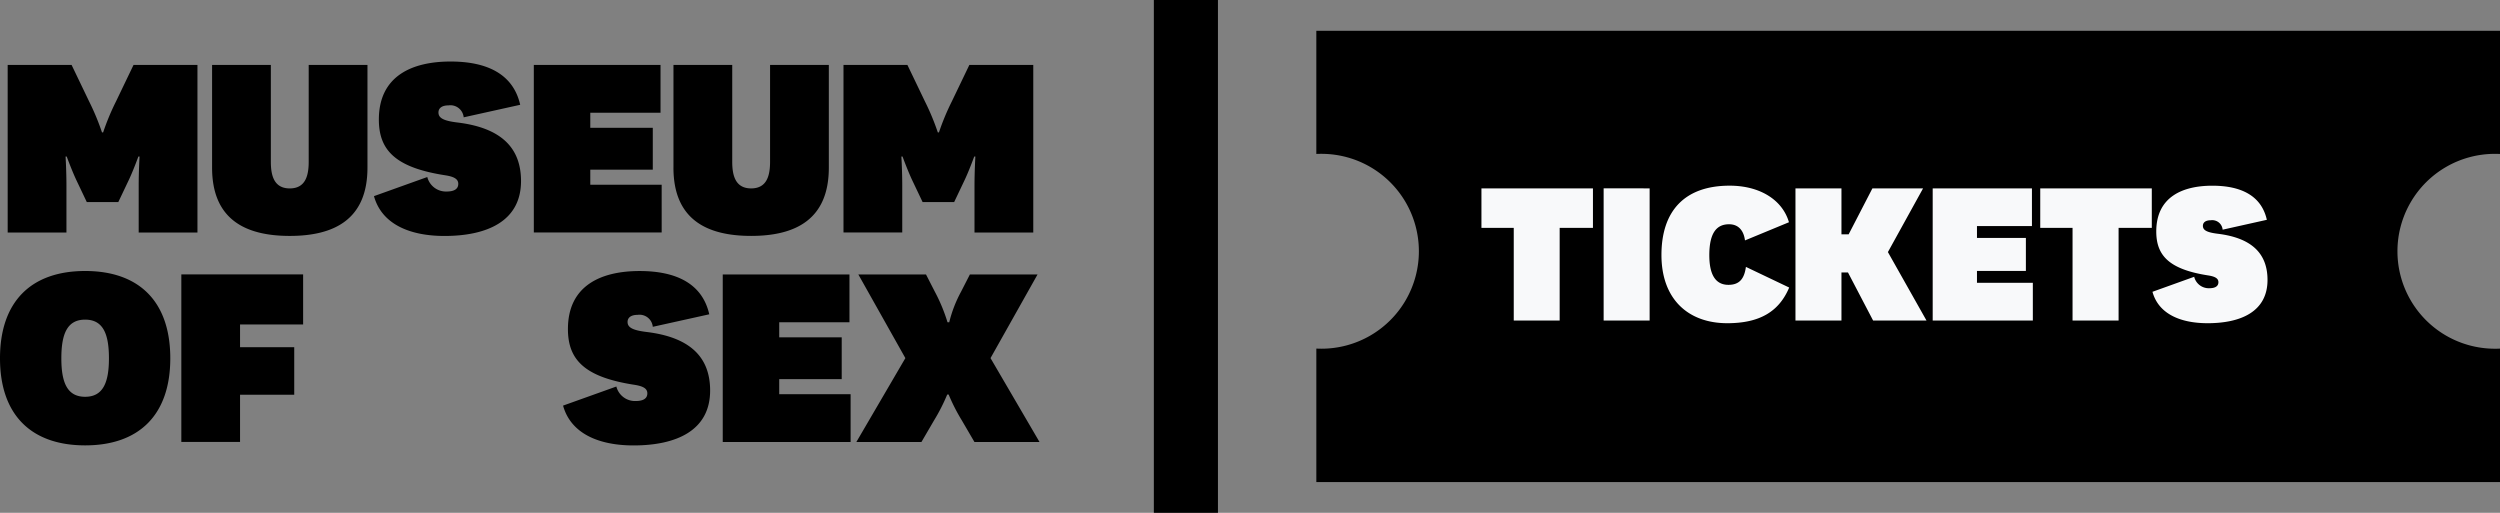 <svg id="Logo" xmlns="http://www.w3.org/2000/svg" width="156" height="32" viewBox="0 0 156 32">
  <rect x="0" y="0" width="156" height="32" fill="#808080" stroke="none"/>
  <path id="Path_1" data-name="Path 1" d="M139.045,228.357V225.41h3.381v-2.964h-3.381v-1.42h3.936V217.9h-7.6v10.455Zm-8.181-5.219c0,1.527-.376,2.4-1.485,2.4s-1.485-.87-1.485-2.4c0-1.544.376-2.414,1.485-2.414s1.485.87,1.485,2.414m3.828,0c0-3.55-1.95-5.449-5.313-5.449s-5.313,1.9-5.313,5.449c0,3.532,1.95,5.432,5.313,5.432s5.313-1.9,5.313-5.432m46.944-9.751-.608-1.278c-.3-.621-.644-1.562-.644-1.562h-.072s.054.887.054,1.846v2.893H176.7V204.832h3.989l1.091,2.272a15.043,15.043,0,0,1,.805,1.935h.072a15,15,0,0,1,.805-1.935l1.091-2.272h3.989v10.455h-3.667v-2.893c0-.958.054-1.846.054-1.846h-.072s-.34.941-.644,1.562l-.608,1.278Zm-15.546-2.148v-6.408h3.667v6.035c0,.834.179,1.669,1.181,1.669s1.18-.834,1.18-1.669v-6.035h3.667v6.408c0,3.231-2.075,4.26-4.848,4.26s-4.848-1.029-4.848-4.26m-.735,4.047h-7.978V204.832h7.907v2.982H160.9v.941h3.9v2.609h-3.9v.941h4.454Zm-14.625-3.461a1.2,1.2,0,0,0,1.2.905c.483,0,.733-.16.733-.479,0-.284-.233-.444-.805-.533-3.113-.479-4.15-1.562-4.15-3.479,0-2.734,2.093-3.621,4.472-3.621,2.308,0,3.918.8,4.347,2.7L153,208.1a.832.832,0,0,0-.948-.745c-.394,0-.626.16-.626.444,0,.337.3.515,1.163.621,2.683.32,3.989,1.527,3.989,3.657,0,2.521-2.147,3.426-4.776,3.426-2.183,0-3.918-.745-4.4-2.485ZM137.3,211.24v-6.408h3.667v6.035c0,.834.179,1.669,1.181,1.669s1.181-.834,1.181-1.669v-6.035h3.667v6.408c0,3.231-2.075,4.26-4.848,4.26s-4.848-1.029-4.848-4.26m-7.818,2.148-.608-1.278c-.3-.621-.644-1.562-.644-1.562h-.072s.054.887.054,1.846v2.893h-3.667V204.832h3.989l1.091,2.272a15.02,15.02,0,0,1,.805,1.935h.072a15.02,15.02,0,0,1,.805-1.935l1.091-2.272h3.989v10.455h-3.667v-2.893c0-.958.054-1.846.054-1.846H132.7s-.34.941-.644,1.562l-.608,1.278Zm53.78,12.009a11.574,11.574,0,0,0,.823,1.615l.787,1.349h4.061l-3.059-5.236,2.934-5.219h-4.222l-.554,1.083a7.962,7.962,0,0,0-.734,1.9h-.107a10.6,10.6,0,0,0-.787-1.9l-.555-1.083h-4.222l2.934,5.219-3.059,5.236h4.061l.787-1.349a11.589,11.589,0,0,0,.823-1.615Zm-6.118-.018h-4.455v-.941h3.9v-2.609h-3.9v-.941h4.383v-2.982h-7.907v10.455h7.979Zm-17.943.71c.483,1.74,2.218,2.485,4.4,2.485,2.63,0,4.777-.905,4.777-3.426,0-2.13-1.306-3.337-3.989-3.657-.859-.107-1.163-.284-1.163-.621,0-.284.233-.444.626-.444a.832.832,0,0,1,.948.746l3.524-.781c-.429-1.9-2.039-2.7-4.347-2.7-2.379,0-4.472.888-4.472,3.621,0,1.917,1.038,3,4.15,3.479.572.089.805.248.805.533,0,.319-.251.479-.733.479a1.2,1.2,0,0,1-1.2-.905Z" transform="translate(-124.066 -200.779)"/>
  <g id="Group_1" data-name="Group 1" transform="translate(82.139 1.92)">
    <path id="Subtraction_1" data-name="Subtraction 1" d="M73.861,28.16H0V19.831c.1.005.209.008.319.008a6.08,6.08,0,0,0,0-12.16c-.106,0-.213,0-.319.008V0H73.861V7.688c-.1-.005-.209-.008-.319-.008a6.08,6.08,0,0,0,0,12.16c.106,0,.213,0,.319-.008v8.328Z" transform="translate(0 0)"/>
    <path id="Path_418" data-name="Path 418" d="M-19.677,0V-5.782H-17.6V-8.246h-6.958v2.464h2.016V0Zm2.744-8.246V0h2.87V-8.246Zm6.594,4.172c0-1.456.5-1.932,1.232-1.932.63,0,.924.448.994,1.008l2.744-1.134c-.406-1.4-1.82-2.282-3.7-2.282-2.8,0-4.256,1.568-4.256,4.326S-11.655.168-9.219.168c2.03,0,3.234-.728,3.864-2.226l-2.7-1.288c-.1.742-.406,1.12-1.092,1.12C-10.017-2.226-10.339-2.968-10.339-4.074ZM3.213,0,.805-4.27,3-8.246H-.161l-1.484,2.87h-.448v-2.87h-2.87V0h2.87V-3h.406L-.119,0ZM9.849-2.352H6.363v-.742H9.415V-5.152H6.363v-.742h3.43V-8.246H3.6V0H9.849ZM15.2,0V-5.782h2.072V-8.246H10.311v2.464h2.016V0Zm2.114-1.792C17.689-.42,19.047.168,20.755.168c2.058,0,3.738-.714,3.738-2.7,0-1.68-1.022-2.632-3.122-2.884-.672-.084-.91-.224-.91-.49,0-.224.182-.35.49-.35a.652.652,0,0,1,.742.588l2.758-.616c-.336-1.5-1.6-2.128-3.4-2.128-1.862,0-3.5.7-3.5,2.856,0,1.512.812,2.366,3.248,2.744.448.07.63.2.63.42,0,.252-.2.378-.574.378a.938.938,0,0,1-.938-.714Z" transform="translate(34.861 18.08)" fill="#f8f9fa"/>
  </g>
  <rect id="Rectangle_2" data-name="Rectangle 2" width="4" height="32" transform="translate(72)"/>
</svg>
